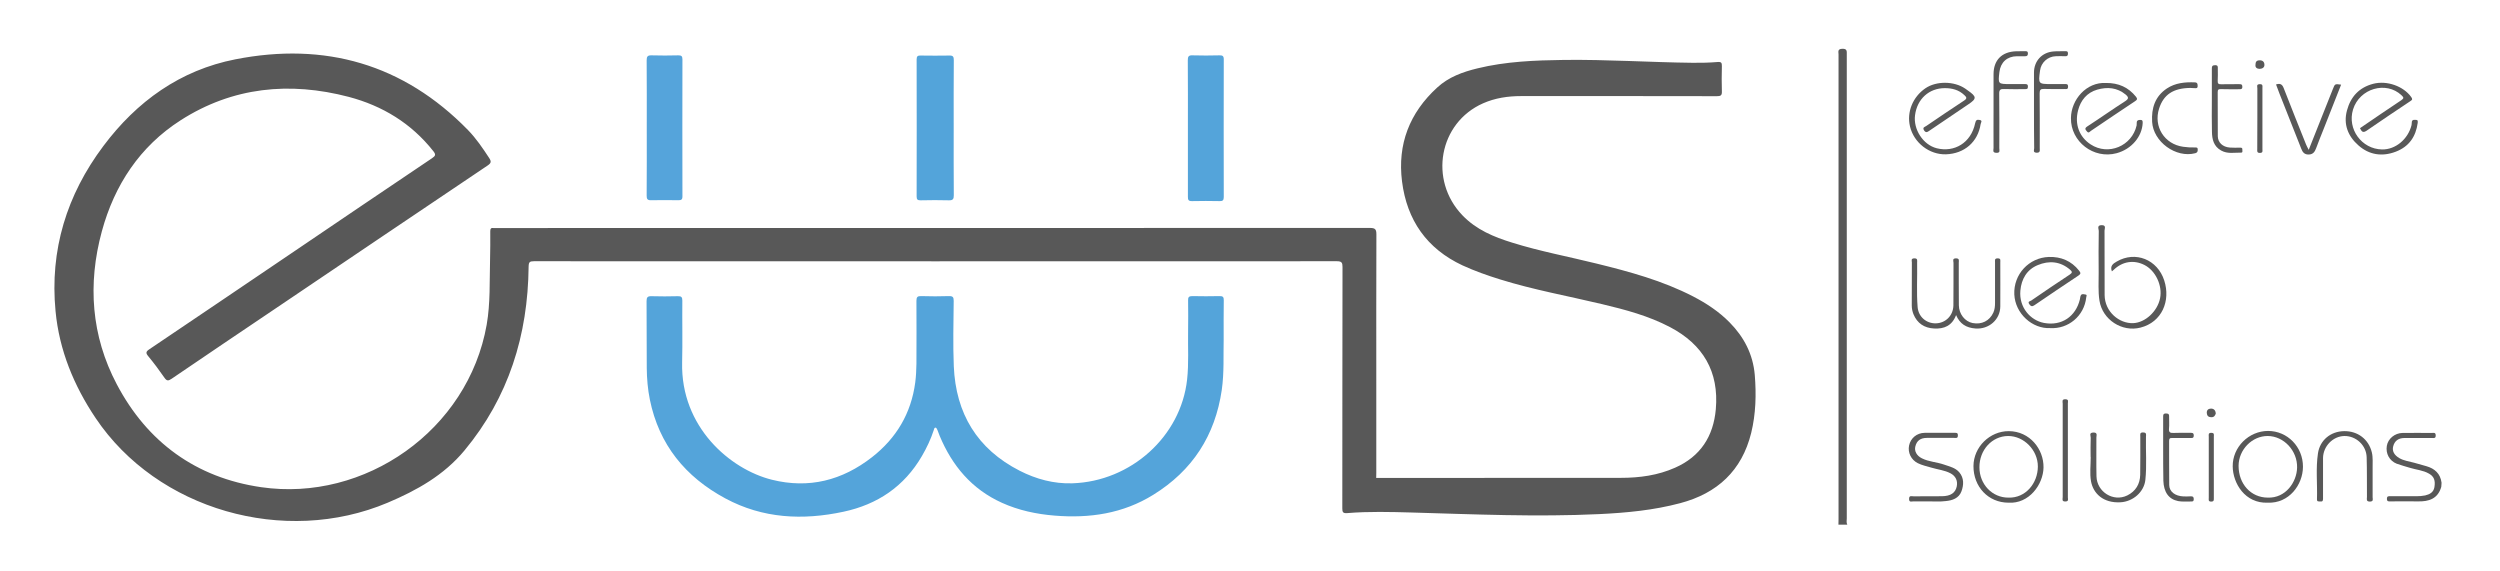 <?xml version="1.0" encoding="UTF-8" standalone="no"?>
<!DOCTYPE svg PUBLIC "-//W3C//DTD SVG 1.1//EN" "http://www.w3.org/Graphics/SVG/1.1/DTD/svg11.dtd">

<!-- Created with Vectornator (http://vectornator.io/) -->
<svg height="100%" stroke-miterlimit="10" style="fill-rule:nonzero;clip-rule:evenodd;stroke-linecap:round;stroke-linejoin:round;" version="1.1" viewBox="0 0 2516 575" width="100%" xml:space="preserve" xmlns="http://www.w3.org/2000/svg" xmlns:vectornator="http://vectornator.io" xmlns:xlink="http://www.w3.org/1999/xlink">
<defs/>
<g id="yNun3X_1_" vectornator:layerName="yNun3X_1_">
<g opacity="1">
<path d="M1850.18 528C1253.08 528 655.875 528 58.775 528.1C54.575 528.1 53.975 527.1 53.975 523.2C54.075 366.5 54.075 209.7 53.975 53C53.975 48.9 54.875 48.2 58.875 48.2C856.575 48.3 1654.28 48.3 2451.98 48.2C2456.28 48.2 2457.08 49.2 2457.08 53.4C2456.98 197.3 2456.98 341.3 2456.98 485.2C2455.38 476.7 2449.88 472 2441.98 469.7C2437.88 468.5 2433.78 467.4 2429.58 466.2C2424.48 464.8 2419.18 464.2 2414.58 461.5C2409.38 458.4 2407.28 454.4 2408.48 449.7C2409.88 444.3 2413.68 441.3 2419.88 441.3C2429.08 441.2 2438.18 441.3 2447.38 441.3C2449.28 441.3 2451.38 442 2451.28 438.6C2451.18 435.5 2449.28 436.2 2447.58 436.2C2437.78 436.2 2427.88 436.1 2418.08 436.2C2410.18 436.3 2403.38 441.9 2402.08 449.2C2400.78 456.9 2404.68 464.3 2412.08 467.2C2416.38 468.9 2420.88 469.9 2425.28 471.3C2431.68 473.4 2438.58 473.7 2444.58 477.2C2449.58 480.1 2451.18 484.1 2449.98 490.8C2449.08 496 2445.28 498 2440.68 499.1C2437.78 499.8 2434.78 500 2431.78 499.9C2423.08 499.8 2414.48 499.9 2405.78 499.9C2403.98 499.9 2402.18 499.6 2402.18 502.5C2402.18 505.5 2403.98 505.1 2405.78 505.1C2414.98 505.1 2424.08 504.9 2433.28 505.1C2444.68 505.4 2453.68 502.3 2457.08 490.1C2457.08 501.9 2456.98 513.7 2457.18 525.5C2457.18 527.6 2456.78 528.4 2454.58 528C2453.98 527.9 2453.28 528 2452.58 528C2254.88 528 2057.08 528 1859.38 528C1858.28 526 1858.88 523.8 1858.88 521.6C1858.88 366 1858.88 210.5 1858.88 54.9C1858.88 51.6 1859.38 48.9 1854.28 49.1C1849.28 49.3 1850.58 52.3 1850.58 54.8C1850.58 210.7 1850.58 366.6 1850.58 522.5C1850.28 524.4 1850.18 526.2 1850.18 528ZM1384.98 481C1384.98 479.5 1384.98 477.7 1384.98 475.9C1384.98 446.2 1384.98 416.4 1384.98 386.7C1384.98 336.3 1384.88 286 1385.08 235.6C1385.08 230.4 1383.78 229.2 1378.58 229.2C1085.58 229.3 792.575 229.3 499.575 229.3C498.575 229.3 497.575 229.4 496.575 229.3C493.875 228.9 493.175 230.1 493.275 232.6C493.375 242.1 493.375 251.6 493.075 261C492.475 282.9 493.575 304.8 489.675 326.6C470.975 432.8 366.975 505.3 262.675 490.1C197.175 480.6 148.075 444.8 117.375 386.5C91.675 337.8 87.975 285.5 102.375 232.6C115.075 186 140.575 147.1 181.575 120.9C233.975 87.3 291.275 81.6 350.875 97.3C384.875 106.2 413.775 123.8 435.875 151.8C438.775 155.4 438.075 156.8 434.575 159.1C387.075 191 339.775 223.1 292.375 255.2C244.975 287.3 197.675 319.4 150.175 351.3C146.675 353.7 146.375 355.1 149.075 358.3C154.775 365.2 160.175 372.4 165.275 379.8C167.675 383.3 169.275 383.3 172.575 381C207.475 357.2 242.575 333.7 277.575 310C348.575 262.1 419.575 214.2 490.575 166.4C494.275 163.9 494.475 162.3 492.175 158.8C485.675 148.9 479.075 139.1 470.775 130.6C405.875 64.2 326.875 41.8 236.775 59.5C181.275 70.6 137.575 102.1 103.975 147C67.075 196.3 49.975 251.7 55.975 313.4C59.775 352.7 74.575 388.5 96.275 421C158.175 513.3 286.375 550.2 390.275 506.2C419.475 493.8 446.775 478.5 467.475 453.7C512.075 400 531.375 337.5 532.075 268.6C532.075 264.1 533.175 263.2 537.475 263.2C806.875 263.3 1076.18 263.3 1345.58 263.2C1350.38 263.2 1351.18 264.6 1351.18 269C1351.08 350 1351.08 430.9 1350.98 511.9C1350.98 515.6 1351.58 517 1355.78 516.7C1377.58 514.9 1399.38 515.5 1421.18 516.1C1483.98 517.8 1546.68 520.7 1609.48 517.7C1636.98 516.4 1664.28 513.8 1690.98 506.7C1728.38 496.8 1753.08 473.9 1762.48 436C1767.18 416.8 1767.78 397.2 1766.08 377.6C1764.38 356.8 1755.28 339.5 1740.78 324.8C1730.08 313.9 1717.48 305.5 1703.98 298.6C1673.18 282.7 1639.98 273.7 1606.58 265.5C1578.38 258.6 1549.68 253.2 1521.98 244.5C1503.48 238.7 1485.78 231.4 1471.88 217C1437.78 181.5 1448.28 123.9 1492.58 104.3C1504.78 98.9 1517.78 97 1530.98 97C1567.78 97 1604.58 97 1641.38 97C1670.18 97 1698.98 96.9 1727.88 97.1C1731.48 97.1 1733.18 96.6 1732.98 92.3C1732.58 83.8 1732.78 75.3 1732.98 66.9C1733.08 63.6 1732.58 62.4 1728.68 62.7C1720.38 63.4 1712.08 63.6 1703.68 63.5C1660.58 63.1 1617.48 60.1 1574.28 60.6C1544.98 60.9 1515.68 62.1 1486.98 69.1C1472.18 72.7 1457.98 77.8 1446.48 88.4C1418.68 113.9 1406.38 145.5 1411.08 182.9C1415.98 221.8 1435.88 250.7 1471.98 267.4C1484.18 273.1 1496.88 277.5 1509.78 281.5C1543.48 292 1578.18 298.2 1612.48 306.4C1635.98 312 1659.28 318.1 1680.78 329.5C1714.08 347.1 1730.18 374.3 1726.88 412.1C1724.48 439.4 1711.48 459.7 1685.88 471C1668.48 478.7 1650.08 481.1 1631.38 481.2C1551.88 481.3 1472.48 481.3 1392.98 481.3C1390.38 481 1387.88 481 1384.98 481ZM1250.48 342C1250.48 327.2 1250.38 314.7 1250.58 302.3C1250.58 299 1249.58 298.1 1246.38 298.1C1237.18 298.3 1228.08 298.3 1218.88 298.1C1215.48 298 1214.58 299.2 1214.68 302.4C1214.88 312.7 1214.88 323 1214.68 333.3C1214.38 349.6 1215.48 365.8 1213.68 382.1C1207.38 439.4 1157.08 484.7 1098.18 486.5C1079.48 487.1 1061.78 482.3 1045.28 473.9C1002.38 452.1 980.875 416.2 978.875 368.7C977.975 346.8 978.675 324.8 978.775 302.9C978.775 299.3 977.975 297.9 974.075 298.1C964.775 298.4 955.375 298.4 946.075 298.1C942.375 298 941.275 299 941.275 302.8C941.475 323.9 941.475 345 941.275 366.1C941.275 372.4 940.875 378.7 940.075 385C935.975 416 921.175 441 896.575 460.2C866.575 483.6 833.075 492.2 795.775 482.9C753.775 472.4 703.975 429.9 705.475 364.9C705.975 344.1 705.475 323.3 705.675 302.6C705.675 299.1 704.675 298.1 701.175 298.2C692.375 298.4 683.475 298.5 674.675 298.2C670.675 298.1 669.675 299.3 669.675 303.2C669.875 325.6 669.675 348.1 669.875 370.5C669.975 381.1 670.875 391.7 672.975 402.2C682.075 447.7 708.675 480.1 748.975 501.7C786.675 521.9 826.775 523.9 867.875 515.1C902.075 507.8 928.975 489.6 946.775 459.1C951.675 450.8 955.675 442 958.775 432.8C959.075 431.8 959.275 430.2 960.775 430.5C961.475 430.6 962.075 431.9 962.375 432.8C963.275 434.8 963.875 436.8 964.675 438.8C977.275 468.9 996.975 492.4 1027.28 506.1C1044.08 513.7 1061.88 517.5 1080.28 519C1115.48 521.9 1148.98 517.1 1179.58 498.1C1219.08 473.6 1241.88 438.4 1248.58 392.5C1251.18 374.8 1250.08 357.3 1250.48 342ZM985.775 128.7C985.775 105.9 985.675 83.2 985.875 60.4C985.875 57.2 985.275 55.6 981.575 55.7C971.975 55.9 962.275 55.9 952.575 55.7C949.675 55.7 948.475 56.3 948.475 59.5C948.575 105.5 948.575 151.5 948.475 197.5C948.475 200.6 949.575 201.4 952.475 201.4C961.975 201.2 971.475 201.1 980.975 201.4C985.075 201.5 985.875 200 985.875 196.3C985.675 173.8 985.775 151.2 985.775 128.7ZM1221.48 129.1C1221.48 152 1221.58 175 1221.38 197.9C1221.38 201.2 1222.08 202.6 1225.68 202.5C1234.88 202.2 1243.98 202.3 1253.18 202.5C1256.28 202.6 1257.48 201.8 1257.48 198.4C1257.38 152.2 1257.38 106 1257.48 59.8C1257.48 56.3 1256.18 55.7 1253.08 55.8C1244.08 56 1235.08 56.1 1226.08 55.8C1221.88 55.6 1221.18 57.2 1221.28 60.9C1221.58 83.6 1221.48 106.3 1221.48 129.1ZM676.875 128.6C676.875 151.4 676.975 174.1 676.775 196.9C676.775 200.2 677.475 201.6 681.175 201.5C690.375 201.2 699.475 201.3 708.675 201.5C711.475 201.5 712.775 201 712.775 197.7C712.675 151.7 712.675 105.6 712.775 59.6C712.775 56.4 711.675 55.7 708.675 55.7C699.675 55.9 690.675 56 681.675 55.7C677.575 55.6 676.675 57 676.775 60.8C676.975 83.4 676.875 106 676.875 128.6ZM1968.58 317.1C1972.28 326.1 1978.78 330 1987.98 330.7C2001.38 331.7 2012.88 321.9 2012.98 308.5C2013.08 293.7 2012.98 278.9 2012.98 264.1C2012.98 262.4 2013.98 260.1 2010.38 260.1C2006.98 260.1 2007.68 262.2 2007.68 264.1C2007.68 277.7 2007.68 291.4 2007.68 305C2007.68 308.3 2007.38 311.6 2005.98 314.7C2002.18 323 1994.28 327 1985.08 325.2C1977.38 323.7 1971.38 316.1 1971.28 307.4C1971.18 293.1 1971.28 278.8 1971.18 264.5C1971.18 262.6 1972.18 260.1 1968.38 260.1C1964.38 260.2 1965.88 262.9 1965.88 264.6C1965.78 278.9 1965.98 293.2 1965.78 307.5C1965.68 317.6 1958.18 325.1 1948.28 325.5C1938.58 325.8 1930.58 319.1 1929.78 309.2C1928.58 294.3 1929.58 279.3 1929.28 264.4C1929.28 262.4 1930.08 260.1 1926.38 260.1C1922.78 260.2 1923.98 262.6 1923.98 264.2C1923.88 278.7 1923.98 293.1 1923.88 307.6C1923.88 310.6 1924.38 313.6 1925.58 316.3C1929.38 325.5 1936.48 330.2 1946.28 330.7C1956.58 331.1 1964.58 327.7 1968.58 317.1ZM2125.38 273.1C2126.08 272.5 2126.68 271.9 2127.18 271.4C2135.98 263.1 2147.18 261.3 2157.78 266.6C2169.08 272.2 2176.28 287.4 2173.68 300.2C2170.98 313.5 2158.68 324.6 2146.88 325.2C2132.68 325.9 2118.08 313.8 2117.88 296.9C2117.68 275.3 2117.88 253.7 2117.78 232.1C2117.78 230.1 2119.78 226.4 2114.78 226.6C2109.78 226.7 2111.98 230.4 2111.98 232.4C2111.78 246.4 2111.78 260.3 2111.88 274.3C2111.98 283.7 2111.28 293.2 2112.68 302.6C2115.58 321.7 2135.28 334.5 2153.98 329.7C2175.58 324.2 2184.48 302.8 2177.88 282.3C2171.08 261.1 2148.78 252.3 2130.08 263.2C2126.58 265.3 2123.28 267.6 2125.38 273.1ZM2119.48 83.5C2099.78 82.5 2084.38 100.2 2084.08 118.7C2083.68 142.4 2106.98 160.3 2129.98 154.1C2144.98 150.1 2155.78 137.4 2156.28 123.6C2156.38 120.9 2155.48 120.6 2153.28 120.6C2149.08 120.7 2150.58 124.3 2150.18 126.1C2145.48 147 2121.68 156.9 2103.88 145.2C2092.58 137.8 2087.48 125.1 2091.28 110.9C2093.98 100.8 2100.18 93.1 2110.58 90.1C2120.78 87.2 2130.58 88 2139.18 95.1C2142.38 97.8 2142.48 99.3 2138.58 101.8C2125.78 110.1 2113.38 118.9 2100.58 127.1C2097.48 129.1 2098.58 130.3 2100.18 132.2C2101.98 134.4 2103.08 132.3 2104.18 131.6C2119.08 121.7 2133.78 111.6 2148.68 101.7C2151.08 100.1 2150.98 99.1 2149.48 97.2C2141.98 87.9 2132.18 83.3 2119.48 83.5ZM1957.28 88.7C1964.58 88.8 1971.28 90.4 1976.88 95.6C1979.08 97.7 1979.88 99 1976.68 101.1C1963.78 109.5 1951.08 118.2 1938.38 126.8C1936.98 127.8 1934.58 128.2 1936.28 131C1938.08 134 1939.78 132.7 1941.78 131.4C1954.78 122.6 1967.78 113.8 1980.78 105C1989.38 99.2 1989.38 97.3 1980.48 91C1979.58 90.3 1978.58 89.6 1977.68 89C1966.38 81.5 1948.68 81.3 1937.78 88.7C1924.98 97.4 1918.78 112.7 1922.18 127.1C1926.08 143.6 1941.68 155.7 1958.38 155.2C1976.88 154.6 1990.58 142.7 1993.28 124.8C1993.48 123.4 1995.58 121.1 1992.18 120.6C1989.58 120.2 1988.48 120.8 1987.78 123.9C1983.58 143.9 1966.68 153.6 1949.08 149.1C1935.28 145.6 1925.48 130.1 1927.28 115.8C1929.38 99.6 1941.38 88.7 1957.28 88.7ZM2375.08 129C2376.48 131.6 2377.48 134.3 2381.38 131.6C2396.08 121.5 2410.88 111.5 2425.78 101.6C2427.88 100.2 2427.88 99.5 2426.48 97.5C2418.78 86.6 2402.08 80.7 2388.38 84.2C2374.18 87.8 2365.58 97.3 2361.88 111C2358.08 125 2362.98 137 2373.38 146.2C2384.28 155.8 2397.28 157.8 2410.88 152.6C2424.18 147.6 2431.18 137.6 2433.08 123.5C2433.48 120.5 2432.38 120.7 2430.28 120.5C2426.08 120.3 2427.28 123.9 2426.88 125.7C2423.38 140 2410.78 150.6 2397.08 150.3C2376.58 149.9 2361.88 129.7 2367.98 110.1C2374.48 88.9 2401.28 81.1 2416.78 95.8C2418.98 97.9 2419.48 98.8 2416.48 100.8C2402.68 110.1 2388.88 119.6 2375.08 129ZM2063.58 330.2C2081.28 331.2 2097.68 318.2 2099.48 299.1C2099.58 298.1 2100.68 296.6 2098.78 296.3C2097.28 296 2095.28 295.3 2094.18 296.9C2093.38 298.1 2093.48 299.8 2093.08 301.2C2088.88 318.5 2074.68 328.2 2056.98 324.9C2043.18 322.4 2031.68 309.2 2033.18 292.4C2034.18 280.8 2039.68 271.2 2050.68 266.7C2061.98 262.1 2073.28 262.8 2083.18 271.3C2085.58 273.4 2085.68 274.4 2082.78 276.3C2069.78 284.8 2056.98 293.6 2044.08 302.4C2042.98 303.1 2040.18 303.3 2042.18 306.1C2043.78 308.3 2044.98 308.7 2047.28 307.1C2061.98 297 2076.78 287 2091.68 277.2C2094.28 275.5 2093.88 274.3 2092.28 272.3C2084.48 262.5 2073.98 258.2 2061.78 258.5C2041.68 259.1 2026.18 276 2027.08 296.2C2027.98 315.6 2045.28 331.2 2063.58 330.2ZM2021.18 505.9C2041.98 507.3 2056.28 487.6 2056.58 470.4C2056.88 452 2042.78 433.9 2021.68 433.8C2002.58 433.7 1986.28 449.9 1986.08 468.9C1985.88 489.9 2000.98 505.8 2021.18 505.9ZM2282.18 505.9C2303.68 506.8 2317.48 487.9 2317.68 469.8C2317.88 449.9 2302.08 433.8 2282.58 433.7C2263.18 433.7 2246.68 450 2246.98 469.5C2247.18 486.4 2259.38 506.8 2282.18 505.9ZM1941.48 504.6C1946.98 504.6 1952.48 505 1957.98 504.5C1964.78 503.9 1971.38 501.7 1973.98 494.7C1976.38 488.2 1976.78 481.3 1971.78 475.5C1967.88 470.8 1961.88 469.7 1956.58 467.8C1949.28 465.2 1941.28 465 1934.28 461.5C1928.88 458.8 1926.48 454 1927.58 449.5C1929.08 443.8 1932.78 440.9 1939.18 440.9C1948.38 440.9 1957.48 440.9 1966.68 440.9C1968.38 440.9 1970.28 441.6 1970.38 438.5C1970.38 435.6 1968.88 435.8 1966.98 435.8C1956.98 435.8 1946.98 435.7 1936.98 435.8C1929.18 435.9 1922.98 441.1 1921.28 448.5C1919.78 455.5 1923.18 462.9 1929.98 466.3C1934.38 468.5 1939.28 469.5 1943.98 470.9C1950.28 472.8 1956.98 473.4 1962.88 476.5C1968.08 479.2 1970.38 484 1969.28 489.6C1967.98 496.2 1963.18 499.5 1954.28 499.6C1944.78 499.7 1935.28 499.6 1925.78 499.7C1923.98 499.7 1921.18 498.5 1921.28 502.4C1921.38 506 1923.88 504.7 1925.48 504.8C1930.88 504.7 1936.18 504.6 1941.48 504.6ZM2103.98 460C2104.08 460 2104.08 460 2104.18 460C2104.18 468.1 2103.08 476.5 2104.48 484.4C2106.68 496.5 2116.68 506.5 2134.18 505.5C2146.68 504.8 2157.88 495.3 2159.18 482.9C2160.68 468.5 2159.48 454 2159.78 439.6C2159.78 437.7 2160.78 435.3 2156.98 435.2C2153.28 435.1 2154.08 437.4 2154.08 439.4C2154.08 452.2 2154.28 465 2153.98 477.8C2153.78 487.1 2149.48 494.4 2140.98 498.6C2126.88 505.5 2110.38 495 2109.98 479.4C2109.68 466.4 2109.98 453.4 2109.88 440.4C2109.88 438.3 2111.38 435.2 2106.88 435.3C2102.18 435.4 2104.28 438.7 2104.18 440.6C2103.78 447 2103.98 453.5 2103.98 460ZM2337.88 481C2337.88 474.4 2337.78 467.7 2337.88 461.1C2337.98 449.2 2347.88 439.1 2359.48 438.9C2371.18 438.7 2381.48 448.3 2381.78 460.3C2382.08 473.6 2381.98 486.9 2382.08 500.2C2382.08 502.3 2380.98 504.9 2385.08 504.9C2388.98 504.9 2387.78 502.4 2387.78 500.5C2387.88 490.7 2387.88 480.9 2387.78 471.1C2387.68 465.8 2388.28 460.6 2386.98 455.3C2383.78 442.2 2372.88 433.7 2359.08 434C2345.58 434.2 2334.78 443 2332.78 456.3C2330.48 471.6 2332.38 487.1 2331.78 502.5C2331.68 505.3 2333.48 504.6 2335.08 504.8C2337.28 505.1 2337.88 504.1 2337.88 502C2337.88 494.9 2337.88 487.9 2337.88 481ZM2323.48 150.8C2322.18 148.3 2321.48 147 2320.88 145.7C2313.28 126.8 2305.58 108 2298.38 89C2296.78 84.7 2294.58 83.9 2290.58 85.1C2291.78 88.2 2292.88 91.3 2294.08 94.4C2301.38 112.9 2308.68 131.3 2315.98 149.8C2317.38 153.3 2319.38 155.8 2323.58 155.6C2327.78 155.4 2329.58 152.9 2330.88 149.4C2333.28 142.8 2335.98 136.3 2338.58 129.7C2344.38 114.9 2350.28 100.1 2356.08 85.3C2349.88 84.4 2349.88 84.4 2347.78 89.7C2344.88 97.2 2341.78 104.6 2338.88 112.1C2333.88 124.5 2328.98 137 2323.48 150.8ZM2006.28 111.1C2006.28 123.7 2006.28 136.3 2006.28 149C2006.28 150.9 2004.88 153.7 2009.08 153.9C2013.28 154 2011.98 151.3 2012.08 149.3C2012.18 131 2012.28 112.8 2011.98 94.5C2011.88 90.4 2013.28 89.6 2016.98 89.7C2023.98 90 2030.98 89.8 2037.98 89.8C2039.68 89.8 2040.78 89.7 2040.88 87.5C2040.88 85.2 2040.08 84.7 2037.98 84.7C2032.98 84.8 2027.98 84.7 2022.98 84.7C2010.78 84.7 2010.78 84.7 2012.18 72.6C2013.28 62.8 2019.88 56.9 2029.78 56.7C2032.48 56.7 2035.08 56.6 2037.78 56.7C2039.88 56.8 2040.78 56.2 2040.88 53.9C2040.88 51.7 2039.68 51.5 2037.98 51.6C2034.98 51.7 2031.98 51.6 2028.98 51.7C2014.58 52.2 2006.38 60.6 2006.28 74.8C2006.28 86.9 2006.28 99 2006.28 111.1ZM2046.98 110.4C2046.98 123.4 2046.88 136.3 2047.08 149.3C2047.08 151 2045.48 153.7 2049.48 153.9C2053.38 154.1 2052.68 151.7 2052.68 149.4C2052.68 131 2052.78 112.5 2052.58 94.1C2052.58 90.7 2053.38 89.5 2056.98 89.7C2063.78 90 2070.58 89.8 2077.48 89.8C2079.18 89.8 2081.08 90.5 2081.18 87.4C2081.18 84.4 2079.58 84.7 2077.68 84.8C2073.38 84.8 2068.98 84.8 2064.68 84.8C2051.28 84.8 2051.28 84.8 2052.98 71.2C2054.08 63.2 2060.68 57 2068.68 56.8C2071.88 56.7 2074.98 56.7 2078.18 56.8C2080.38 56.9 2080.98 56.1 2081.08 54C2081.08 51.8 2079.98 51.6 2078.28 51.7C2074.28 51.8 2070.28 51.6 2066.28 52C2054.78 53 2046.88 61.7 2046.88 73.2C2046.98 85.5 2046.98 97.9 2046.98 110.4ZM2204.28 88.5C2205.08 88.5 2206.78 88.7 2208.38 88.7C2209.88 88.7 2211.88 89.4 2211.78 86.5C2211.68 84.5 2211.58 83 2208.98 82.9C2199.08 82.5 2189.38 83.4 2180.88 89C2168.88 97 2165.18 108.8 2165.98 122.6C2167.08 142.7 2189.88 159.3 2209.38 154.2C2211.48 153.7 2211.78 152.5 2211.88 150.6C2211.98 148.3 2210.68 148.3 2209.08 148.4C2205.08 148.5 2201.18 148.2 2197.18 147.7C2178.48 145.1 2167.18 127.5 2172.98 109.3C2177.38 95.2 2186.98 88.7 2204.28 88.5ZM2176.98 451.8C2176.98 462.1 2176.98 472.4 2176.98 482.7C2176.98 483 2176.98 483.4 2176.98 483.7C2177.38 495.1 2182.28 502.3 2191.88 504.2C2196.08 505 2200.48 504.5 2204.78 504.6C2206.48 504.6 2207.58 504.5 2207.58 502.3C2207.58 500.1 2206.88 499.3 2204.68 499.4C2202.18 499.5 2199.68 499.6 2197.18 499.5C2188.68 499.1 2182.98 494.7 2182.88 488C2182.68 473.2 2182.88 458.4 2182.78 443.7C2182.78 441.3 2183.48 440.6 2185.88 440.7C2191.88 440.9 2197.88 440.8 2203.88 440.7C2205.68 440.7 2207.58 441.2 2207.58 438.2C2207.58 435.3 2205.88 435.5 2203.98 435.5C2198.48 435.5 2192.98 435.3 2187.48 435.6C2183.88 435.8 2182.28 435 2182.68 431.1C2183.08 427.3 2182.68 423.5 2182.78 419.6C2182.88 417.3 2182.68 416 2179.68 416C2176.48 416 2176.78 417.7 2176.78 419.8C2176.98 430.6 2176.98 441.2 2176.98 451.8ZM2225.98 101.6C2225.98 111.9 2225.88 122.2 2225.98 132.5C2226.08 140.2 2227.68 147.3 2235.28 151.5C2241.68 155.1 2248.58 153.4 2255.28 153.6C2257.28 153.6 2256.48 151.6 2256.58 150.5C2256.78 148.9 2255.68 148.6 2254.38 148.6C2250.88 148.6 2247.38 148.8 2243.88 148.5C2236.68 147.9 2231.88 143.4 2231.88 137.1C2231.78 122.3 2231.88 107.5 2231.78 92.7C2231.78 90.3 2232.48 89.6 2234.88 89.7C2241.08 89.9 2247.18 89.7 2253.38 89.8C2255.18 89.8 2256.58 89.8 2256.58 87.3C2256.58 84.8 2255.28 84.7 2253.48 84.7C2247.48 84.7 2241.48 84.6 2235.48 84.8C2232.78 84.9 2231.58 84.3 2231.78 81.3C2232.08 77.3 2231.78 73.3 2231.88 69.3C2231.88 67.3 2232.28 65.5 2228.98 65.6C2226.08 65.7 2225.88 66.9 2225.88 69.2C2225.98 80 2225.98 90.8 2225.98 101.6ZM2075.88 453C2075.88 468.8 2075.88 484.6 2075.88 500.3C2075.88 502.1 2074.68 504.7 2078.58 504.7C2082.18 504.6 2081.08 502.3 2081.08 500.6C2081.08 469 2081.08 437.5 2081.08 405.9C2081.08 404.2 2082.18 401.9 2078.58 401.8C2074.68 401.7 2075.88 404.3 2075.88 406.2C2075.88 421.8 2075.88 437.4 2075.88 453ZM2271.78 118.6C2271.78 129 2271.78 139.5 2271.78 149.9C2271.78 151.8 2271.18 153.8 2274.58 153.8C2277.68 153.7 2276.98 151.8 2276.98 150.1C2276.98 129.5 2276.98 109 2276.98 88.4C2276.98 86.5 2277.68 84.5 2274.28 84.6C2270.68 84.7 2271.88 87.1 2271.88 88.7C2271.68 98.7 2271.78 108.7 2271.78 118.6ZM2222.88 470.3C2222.88 480.6 2222.88 490.8 2222.88 501.1C2222.88 502.8 2222.18 504.7 2225.28 504.8C2228.18 504.8 2227.98 503.3 2227.98 501.4C2227.98 480.7 2227.98 460 2227.98 439.3C2227.98 437.6 2228.68 435.7 2225.58 435.6C2222.18 435.5 2222.88 437.7 2222.88 439.5C2222.88 449.7 2222.88 460 2222.88 470.3ZM2269.88 65.5C2269.58 68.2 2271.78 69.3 2274.18 69.2C2276.68 69.2 2279.08 67.9 2278.88 64.7C2278.68 61.9 2276.98 60.5 2273.88 60.6C2270.78 60.8 2269.88 62.4 2269.88 65.5ZM2229.98 415.9C2229.68 412.9 2228.08 411.2 2225.18 411.3C2222.58 411.4 2220.88 412.6 2220.98 415.7C2221.08 418.6 2222.58 419.8 2225.38 420C2228.18 420.1 2229.38 418.3 2229.98 415.9Z" fill="#585858" fill-rule="evenodd" opacity="0" stroke="none"/>
<path d="M1850.2 528C1850.2 526.2 1850.3 524.4 1850.3 522.5C1850.3 366.6 1850.3 210.7 1850.3 54.8C1850.3 52.3 1849 49.3 1854 49.1C1859.1 48.9 1858.6 51.6 1858.6 54.9C1858.6 210.5 1858.6 366 1858.6 521.6C1858.6 523.7 1858 525.9 1859.1 528C1856.2 528 1853.2 528 1850.2 528Z" fill="#585858" fill-rule="evenodd" opacity="1" stroke="none"/>
<path d="M2457.2 485.9C2457.1 487.3 2457 488.6 2456.9 490C2453.5 501.9 2444.5 504.9 2433.3 504.6C2424.1 504.4 2415 504.6 2405.8 504.6C2404 504.6 2402.2 505 2402.2 502C2402.2 499 2404 499.4 2405.8 499.4C2414.5 499.4 2423.1 499.3 2431.8 499.4C2434.8 499.4 2437.8 499.2 2440.7 498.6C2445.3 497.5 2449.1 495.5 2450 490.3C2451.1 483.5 2449.6 479.6 2444.6 476.7C2438.6 473.2 2431.7 472.8 2425.3 470.8C2420.9 469.4 2416.4 468.3 2412.1 466.7C2404.7 463.8 2400.8 456.4 2402.1 448.7C2403.3 441.5 2410.1 435.8 2418.1 435.7C2427.9 435.6 2437.8 435.7 2447.6 435.7C2449.3 435.7 2451.2 435 2451.3 438.1C2451.4 441.5 2449.3 440.8 2447.4 440.8C2438.2 440.8 2429.1 440.8 2419.9 440.8C2413.8 440.8 2409.9 443.7 2408.5 449.2C2407.3 453.9 2409.4 457.9 2414.6 461C2419.2 463.7 2424.5 464.3 2429.6 465.7C2433.7 466.8 2437.9 468 2442 469.2C2450.3 471.6 2456 476.6 2457.2 485.9Z" fill="#585858" fill-rule="evenodd" opacity="1" stroke="none"/>
<path d="M1385 481C1387.9 481 1390.4 481 1392.9 481C1472.4 481 1551.8 481 1631.3 480.9C1650.1 480.9 1668.5 478.4 1685.8 470.7C1711.4 459.4 1724.4 439.1 1726.8 411.8C1730.1 374 1714 346.7 1680.7 329.2C1659.2 317.9 1635.9 311.7 1612.4 306.1C1578.1 297.9 1543.4 291.7 1509.7 281.2C1496.8 277.2 1484.1 272.7 1471.9 267.1C1435.9 250.3 1415.9 221.5 1411 182.6C1406.3 145.2 1418.5 113.6 1446.4 88.1C1457.9 77.5 1472.1 72.4 1486.9 68.8C1515.6 61.8 1544.8 60.7 1574.2 60.3C1617.4 59.8 1660.4 62.7 1703.6 63.2C1711.9 63.3 1720.3 63.1 1728.6 62.4C1732.5 62.1 1732.9 63.3 1732.9 66.6C1732.7 75.1 1732.6 83.6 1732.9 92C1733.1 96.2 1731.5 96.8 1727.8 96.8C1699 96.7 1670.2 96.7 1641.3 96.7C1604.5 96.7 1567.7 96.7 1530.9 96.7C1517.6 96.7 1504.7 98.6 1492.5 104C1448.2 123.6 1437.7 181.2 1471.8 216.7C1485.7 231.2 1503.4 238.5 1521.9 244.2C1549.7 252.9 1578.3 258.2 1606.5 265.2C1639.9 273.4 1673.1 282.4 1703.9 298.3C1717.4 305.3 1730 313.6 1740.7 324.5C1755.2 339.2 1764.2 356.5 1766 377.3C1767.6 396.9 1767.1 416.5 1762.4 435.7C1753 473.7 1728.3 496.5 1690.9 506.4C1664.2 513.5 1636.9 516.1 1609.4 517.4C1546.6 520.4 1483.8 517.6 1421.1 515.8C1399.3 515.2 1377.5 514.6 1355.7 516.4C1351.5 516.7 1350.9 515.3 1350.9 511.6C1351 430.6 1350.9 349.7 1351.1 268.7C1351.1 264.4 1350.3 262.9 1345.5 262.9C1076.1 263 806.8 263 537.4 262.9C533.1 262.9 532.1 263.7 532 268.3C531.3 337.2 512 399.7 467.4 453.4C446.7 478.3 419.5 493.5 390.2 505.9C286.3 549.8 158.1 513 96.2 420.7C74.4 388.2 59.6 352.5 55.9 313.1C50 251.7 67.1 196.2 104 147C137.6 102.1 181.3 70.6 236.9 59.7C327 42 406 64.4 470.9 130.8C479.2 139.3 485.8 149.1 492.3 159C494.6 162.5 494.4 164.1 490.7 166.6C419.6 214.4 348.6 262.3 277.7 310.2C242.7 333.8 207.6 357.4 172.7 381.2C169.3 383.5 167.8 383.5 165.4 380C160.3 372.6 154.9 365.4 149.2 358.5C146.5 355.3 146.8 353.8 150.3 351.5C197.8 319.6 245.1 287.4 292.5 255.4C339.9 223.3 387.2 191.2 434.7 159.3C438.3 156.9 438.9 155.6 436 152C413.9 124.1 385 106.5 351 97.5C291.4 81.9 234.1 87.5 181.7 121.1C140.7 147.4 115.2 186.2 102.5 232.8C88.1 285.8 91.8 338 117.5 386.7C148.2 445 197.3 480.8 262.8 490.3C367.1 505.5 471.1 433 489.8 326.8C493.6 305 492.6 283.1 493.2 261.2C493.5 251.7 493.4 242.3 493.4 232.8C493.4 230.2 494.1 229.1 496.7 229.5C497.7 229.6 498.7 229.5 499.7 229.5C792.7 229.5 1085.7 229.5 1378.7 229.4C1383.8 229.4 1385.2 230.6 1385.2 235.8C1385 286.2 1385.1 336.5 1385.1 386.9C1385.1 416.6 1385.1 446.4 1385.1 476.1C1385 477.7 1385 479.5 1385 481Z" fill="#585858" fill-rule="evenodd" opacity="1" stroke="none"/>
<path d="M1231.5 342C1231.1 357.2 1232.1 374.8 1229.6 392.4C1222.9 438.3 1200.1 473.6 1160.6 498C1130.1 516.9 1096.6 521.8 1061.3 518.9C1042.9 517.4 1025.1 513.6 1008.3 506C978 492.3 958.3 468.8 945.7 438.7C944.9 436.7 944.2 434.6 943.4 432.7C943 431.8 942.4 430.6 941.8 430.4C940.3 430.1 940.1 431.7 939.8 432.7C936.8 441.9 932.7 450.6 927.8 459C910 489.6 883.1 507.7 848.9 515C807.9 523.8 767.7 521.9 730 501.6C689.8 480 663.2 447.5 654 402.1C651.9 391.7 651 381 650.9 370.4C650.7 348 650.9 325.5 650.7 303.1C650.7 299.2 651.7 298 655.7 298.1C664.5 298.4 673.4 298.3 682.2 298.1C685.7 298 686.7 299 686.7 302.5C686.5 323.3 687 344.1 686.5 364.8C685 429.8 734.8 472.3 776.8 482.8C814.1 492.1 847.6 483.5 877.6 460.1C902.2 440.9 917 415.9 921.1 384.9C921.9 378.7 922.2 372.3 922.3 366C922.4 344.9 922.4 323.8 922.3 302.7C922.3 298.9 923.4 297.9 927.1 298C936.4 298.3 945.8 298.3 955.1 298C959 297.9 959.8 299.2 959.8 302.8C959.6 324.7 959 346.7 959.9 368.6C961.9 416.1 983.4 451.9 1026.3 473.8C1042.8 482.2 1060.5 487 1079.2 486.4C1138.1 484.5 1188.4 439.3 1194.7 382C1196.5 365.7 1195.4 349.5 1195.7 333.2C1195.9 322.9 1195.8 312.6 1195.7 302.3C1195.6 299.1 1196.5 298 1199.9 298C1209.1 298.2 1218.2 298.2 1227.4 298C1230.6 297.9 1231.7 298.9 1231.6 302.2C1231.4 314.7 1231.5 327.2 1231.5 342Z" fill="#54a4da" fill-rule="evenodd" opacity="1" stroke="none"/>
<path d="M959.8 128.7C959.8 151.3 959.7 173.9 959.9 196.5C959.9 200.2 959.1 201.7 955 201.6C945.5 201.3 936 201.4 926.5 201.6C923.5 201.6 922.5 200.9 922.5 197.7C922.6 151.7 922.6 105.7 922.5 59.7C922.5 56.5 923.7 55.8 926.6 55.9C936.3 56 945.9 56.1 955.6 55.9C959.3 55.8 959.9 57.3 959.9 60.6C959.7 83.1 959.8 105.9 959.8 128.7Z" fill="#53a4da" fill-rule="evenodd" opacity="1" stroke="none"/>
<path d="M1195.5 129.1C1195.5 106.3 1195.6 83.6 1195.4 60.8C1195.4 57.1 1196 55.5 1200.2 55.7C1209.2 56 1218.2 55.9 1227.2 55.7C1230.3 55.6 1231.6 56.3 1231.6 59.7C1231.5 105.9 1231.5 152.1 1231.6 198.3C1231.6 201.7 1230.4 202.5 1227.3 202.4C1218.1 202.2 1209 202.2 1199.8 202.4C1196.1 202.5 1195.4 201.2 1195.5 197.8C1195.5 175 1195.5 152 1195.5 129.1Z" fill="#54a4da" fill-rule="evenodd" opacity="1" stroke="none"/>
<path d="M650.9 128.6C650.9 106 651 83.4 650.8 60.8C650.8 57 651.6 55.6 655.7 55.7C664.7 56 673.7 55.9 682.7 55.7C685.6 55.7 686.8 56.4 686.8 59.6C686.7 105.6 686.7 151.7 686.8 197.7C686.8 201 685.5 201.5 682.7 201.5C673.5 201.4 664.4 201.3 655.2 201.5C651.5 201.6 650.8 200.2 650.8 196.9C651 174.1 650.9 151.3 650.9 128.6Z" fill="#55a4db" fill-rule="evenodd" opacity="1" stroke="none"/>
<path d="M1968.6 317.1C1964.6 327.8 1956.6 331.2 1946.4 330.6C1936.6 330.1 1929.5 325.4 1925.7 316.2C1924.6 313.4 1924 310.5 1924 307.5C1924.1 293 1924 278.6 1924.1 264.1C1924.1 262.5 1922.9 260.1 1926.5 260C1930.2 259.9 1929.4 262.3 1929.4 264.3C1929.7 279.2 1928.7 294.2 1929.9 309.1C1930.7 318.9 1938.8 325.7 1948.4 325.4C1958.2 325.1 1965.7 317.5 1965.9 307.4C1966.1 293.1 1965.9 278.8 1966 264.5C1966 262.8 1964.5 260 1968.5 260C1972.3 260 1971.3 262.5 1971.3 264.4C1971.4 278.7 1971.2 293 1971.4 307.3C1971.5 316 1977.5 323.6 1985.2 325.1C1994.4 326.9 2002.3 322.9 2006.1 314.6C2007.5 311.5 2007.8 308.2 2007.8 304.9C2007.8 291.3 2007.8 277.6 2007.8 264C2007.8 262.1 2007.1 260 2010.5 260C2014 260 2013 262.3 2013.1 264C2013.1 278.8 2013.2 293.6 2013.1 308.4C2013 321.8 2001.5 331.6 1988.1 330.6C1978.8 329.9 1972.4 326 1968.6 317.1Z" fill="#585858" fill-rule="evenodd" opacity="1" stroke="none"/>
<path d="M2125.4 273.1C2123.3 267.6 2126.6 265.3 2130.3 263.2C2149 252.3 2171.3 261.1 2178.1 282.3C2184.7 302.8 2175.8 324.2 2154.2 329.7C2135.5 334.5 2115.9 321.7 2112.9 302.6C2111.4 293.2 2112.2 283.7 2112.1 274.3C2111.9 260.3 2112 246.4 2112.2 232.4C2112.2 230.4 2110 226.7 2115 226.6C2120 226.5 2118 230.1 2118 232.1C2118.1 253.7 2118 275.3 2118.1 296.9C2118.2 313.8 2132.9 325.9 2147.1 325.2C2158.9 324.6 2171.2 313.5 2173.9 300.2C2176.5 287.4 2169.3 272.2 2158 266.6C2147.4 261.3 2136.1 263.1 2127.4 271.4C2126.7 271.9 2126.1 272.4 2125.4 273.1Z" fill="#585858" fill-rule="evenodd" opacity="1" stroke="none"/>
<path d="M2119.5 83.5C2132.2 83.4 2142 87.9 2149.6 97.3C2151.1 99.2 2151.2 100.3 2148.8 101.8C2133.9 111.6 2119.2 121.7 2104.3 131.7C2103.2 132.4 2102.1 134.5 2100.3 132.3C2098.7 130.4 2097.6 129.2 2100.7 127.2C2113.5 118.9 2125.9 110.1 2138.7 101.9C2142.5 99.4 2142.4 97.9 2139.3 95.2C2130.7 88.1 2120.9 87.3 2110.7 90.2C2100.3 93.2 2094 100.9 2091.4 111C2087.7 125.2 2092.7 137.9 2104 145.3C2121.8 157 2145.6 147 2150.3 126.2C2150.7 124.3 2149.3 120.8 2153.4 120.7C2155.7 120.6 2156.5 121 2156.4 123.7C2155.8 137.5 2145.1 150.2 2130.1 154.2C2107.1 160.4 2083.8 142.6 2084.2 118.8C2084.4 100.2 2099.8 82.4 2119.5 83.5Z" fill="#585858" fill-rule="evenodd" opacity="1" stroke="none"/>
<path d="M1957.3 88.7C1941.4 88.7 1929.4 99.6 1927.3 115.9C1925.4 130.1 1935.3 145.7 1949.1 149.2C1966.7 153.6 1983.6 144 1987.8 124C1988.5 120.8 1989.6 120.2 1992.2 120.7C1995.6 121.2 1993.5 123.5 1993.3 124.9C1990.6 142.8 1977 154.7 1958.4 155.3C1941.7 155.8 1926.1 143.7 1922.2 127.2C1918.8 112.8 1925 97.5 1937.8 88.8C1948.7 81.4 1966.5 81.5 1977.7 89.1C1978.7 89.7 1979.6 90.5 1980.5 91.1C1989.5 97.4 1989.5 99.3 1980.8 105.1C1967.8 113.9 1954.8 122.7 1941.8 131.5C1939.9 132.8 1938.2 134.1 1936.3 131.1C1934.6 128.2 1937 127.8 1938.4 126.9C1951.1 118.3 1963.8 109.6 1976.7 101.2C1979.9 99.1 1979.2 97.8 1976.9 95.7C1971.3 90.4 1964.6 88.7 1957.3 88.7Z" fill="#585858" fill-rule="evenodd" opacity="1" stroke="none"/>
<path d="M2375.1 129C2388.9 119.6 2402.7 110.1 2416.6 100.9C2419.6 98.9 2419.1 98 2416.9 95.9C2401.4 81.2 2374.6 89 2368.1 110.2C2362.1 129.8 2376.7 150 2397.2 150.4C2410.8 150.7 2423.5 140.1 2427 125.8C2427.5 123.9 2426.2 120.3 2430.4 120.6C2432.4 120.7 2433.6 120.5 2433.2 123.6C2431.3 137.6 2424.4 147.6 2411 152.7C2397.3 157.9 2384.3 155.9 2373.5 146.3C2363 137.1 2358.2 125.1 2362 111.1C2365.7 97.4 2374.2 88 2388.5 84.3C2402.2 80.8 2418.8 86.7 2426.6 97.6C2428 99.6 2428 100.4 2425.9 101.7C2411 111.6 2396.2 121.6 2381.5 131.7C2377.5 134.3 2376.5 131.6 2375.1 129Z" fill="#585858" fill-rule="evenodd" opacity="1" stroke="none"/>
<path d="M2063.6 330.2C2045.3 331.2 2028.1 315.6 2027.2 296.3C2026.3 276.1 2041.9 259.3 2061.9 258.6C2074.1 258.2 2084.6 262.5 2092.4 272.4C2094 274.4 2094.4 275.6 2091.8 277.3C2076.9 287.1 2062.2 297.2 2047.4 307.2C2045.2 308.7 2043.9 308.4 2042.3 306.2C2040.3 303.3 2043.1 303.2 2044.2 302.5C2057 293.7 2069.9 284.9 2082.9 276.4C2085.8 274.5 2085.6 273.4 2083.3 271.4C2073.4 262.9 2062.1 262.1 2050.8 266.8C2039.8 271.3 2034.3 280.9 2033.3 292.5C2031.8 309.3 2043.3 322.4 2057.1 325C2074.8 328.3 2089 318.6 2093.2 301.3C2093.5 299.9 2093.5 298.2 2094.3 297C2095.4 295.4 2097.4 296.2 2098.9 296.4C2100.7 296.7 2099.7 298.2 2099.6 299.2C2097.6 318.2 2081.3 331.2 2063.6 330.2Z" fill="#585858" fill-rule="evenodd" opacity="1" stroke="none"/>
<path d="M2021.2 505.9C2001 505.8 1986 489.9 1986.1 469C1986.2 449.9 2002.5 433.8 2021.7 433.9C2042.8 434 2056.9 452.1 2056.6 470.5C2056.3 487.6 2042 507.3 2021.2 505.9ZM2021.3 500.8C2038.6 501.4 2050.8 486.3 2050.9 469.6C2051 453 2036.8 438.7 2020.9 438.8C2004.8 438.9 1992 452.8 1992.1 470.3C1992.1 487.4 2005 500.9 2021.3 500.8Z" fill="#585858" fill-rule="evenodd" opacity="1" stroke="none"/>
<path d="M2282.2 505.9C2259.4 506.8 2247.2 486.4 2247 469.5C2246.7 450 2263.2 433.7 2282.6 433.7C2302.1 433.7 2317.8 449.8 2317.7 469.8C2317.6 487.9 2303.7 506.8 2282.2 505.9ZM2282.2 500.8C2300.4 501.5 2311.5 485 2311.8 470.6C2312.2 453.6 2298.4 438.9 2282.3 438.8C2266.5 438.7 2253 452.5 2252.9 468.8C2252.9 487.1 2265.3 500.7 2282.2 500.8Z" fill="#585858" fill-rule="evenodd" opacity="1" stroke="none"/>
<path d="M1941.5 504.6C1936.2 504.6 1930.8 504.7 1925.5 504.6C1923.8 504.6 1921.3 505.8 1921.3 502.2C1921.2 498.3 1923.9 499.5 1925.8 499.5C1935.3 499.4 1944.8 499.5 1954.3 499.4C1963.2 499.3 1968 496 1969.3 489.4C1970.4 483.7 1968.1 479 1962.9 476.3C1957 473.2 1950.3 472.6 1944 470.7C1939.3 469.3 1934.4 468.3 1930 466.1C1923.3 462.7 1919.8 455.4 1921.3 448.3C1922.9 440.9 1929.1 435.7 1937 435.6C1947 435.5 1957 435.6 1967 435.6C1969 435.6 1970.5 435.4 1970.4 438.3C1970.4 441.4 1968.4 440.7 1966.7 440.7C1957.5 440.7 1948.4 440.7 1939.2 440.7C1932.8 440.7 1929 443.5 1927.6 449.3C1926.4 453.9 1928.9 458.7 1934.3 461.3C1941.3 464.8 1949.3 465 1956.6 467.6C1962 469.5 1967.9 470.7 1971.8 475.3C1976.7 481.1 1976.4 488 1974 494.5C1971.4 501.5 1964.8 503.7 1958 504.3C1952.5 505 1947 504.6 1941.5 504.6Z" fill="#585858" fill-rule="evenodd" opacity="1" stroke="none"/>
<path d="M2104 460C2104 453.5 2103.8 447 2104.1 440.6C2104.2 438.7 2102 435.4 2106.8 435.3C2111.3 435.2 2109.8 438.3 2109.8 440.4C2109.9 453.4 2109.6 466.4 2109.9 479.4C2110.3 495 2126.8 505.5 2140.9 498.6C2149.4 494.4 2153.7 487.1 2153.9 477.8C2154.1 465 2154 452.2 2154 439.4C2154 437.4 2153.2 435.1 2156.9 435.2C2160.7 435.3 2159.7 437.7 2159.7 439.6C2159.4 454 2160.6 468.5 2159.1 482.9C2157.8 495.2 2146.6 504.8 2134.1 505.5C2116.6 506.5 2106.6 496.5 2104.4 484.4C2103 476.5 2104.1 468.2 2104.1 460C2104.1 460 2104.1 460 2104 460Z" fill="#585858" fill-rule="evenodd" opacity="1" stroke="none"/>
<path d="M2337.9 481C2337.9 488 2337.8 495 2337.9 501.9C2337.9 504 2337.4 505 2335.1 504.7C2333.5 504.5 2331.7 505.2 2331.8 502.4C2332.3 487 2330.5 471.5 2332.8 456.2C2334.8 442.9 2345.6 434.1 2359.1 433.9C2372.9 433.7 2383.8 442.1 2387 455.2C2388.3 460.5 2387.7 465.8 2387.8 471C2387.9 480.8 2387.9 490.6 2387.8 500.4C2387.8 502.2 2389 504.7 2385.1 504.8C2381 504.8 2382.1 502.2 2382.1 500.1C2382 486.8 2382.2 473.5 2381.8 460.2C2381.5 448.2 2371.2 438.7 2359.5 438.8C2347.9 438.9 2338 449.1 2337.9 461C2337.9 467.7 2337.9 474.3 2337.9 481Z" fill="#585858" fill-rule="evenodd" opacity="1" stroke="none"/>
<path d="M2323.5 150.8C2329 136.9 2333.9 124.4 2338.9 112C2341.9 104.5 2344.9 97.1 2347.8 89.6C2349.9 84.3 2349.8 84.3 2356.1 85.2C2350.2 100.1 2344.4 114.8 2338.6 129.6C2336 136.2 2333.3 142.7 2330.9 149.3C2329.6 152.8 2327.8 155.4 2323.6 155.5C2319.3 155.7 2317.3 153.2 2316 149.7C2308.7 131.2 2301.4 112.8 2294.1 94.3C2292.9 91.3 2291.8 88.2 2290.6 85C2294.7 83.7 2296.8 84.6 2298.4 88.9C2305.7 107.9 2313.4 126.7 2320.9 145.6C2321.5 147.1 2322.2 148.3 2323.5 150.8Z" fill="#585858" fill-rule="evenodd" opacity="1" stroke="none"/>
<path d="M2006.3 111.1C2006.3 99 2006.3 86.9 2006.3 74.7C2006.3 60.5 2014.6 52.1 2029 51.6C2032 51.5 2035 51.6 2038 51.5C2039.7 51.5 2040.9 51.6 2040.9 53.8C2040.9 56 2039.9 56.7 2037.8 56.6C2035.1 56.5 2032.5 56.5 2029.8 56.6C2019.9 56.7 2013.4 62.7 2012.2 72.5C2010.8 84.6 2010.8 84.6 2023 84.6C2028 84.6 2033 84.7 2038 84.6C2040.1 84.6 2041 85.1 2040.9 87.4C2040.9 89.6 2039.7 89.7 2038 89.7C2031 89.7 2024 89.9 2017 89.6C2013.3 89.4 2011.9 90.3 2012 94.4C2012.3 112.7 2012.1 130.9 2012.1 149.2C2012.1 151.2 2013.4 154 2009.1 153.8C2004.9 153.7 2006.3 150.9 2006.3 148.9C2006.2 136.4 2006.3 123.8 2006.3 111.1Z" fill="#585858" fill-rule="evenodd" opacity="1" stroke="none"/>
<path d="M2047 110.4C2047 97.9 2047 85.5 2047 73C2047 61.5 2054.9 52.8 2066.4 51.8C2070.4 51.4 2074.4 51.7 2078.4 51.5C2080.1 51.5 2081.2 51.6 2081.2 53.8C2081.2 56 2080.5 56.7 2078.3 56.6C2075.1 56.4 2072 56.5 2068.8 56.6C2060.8 56.9 2054.1 63 2053.1 71C2051.3 84.6 2051.3 84.6 2064.8 84.6C2069.1 84.6 2073.5 84.6 2077.8 84.6C2079.7 84.6 2081.3 84.3 2081.3 87.2C2081.3 90.3 2079.3 89.6 2077.6 89.6C2070.8 89.6 2063.9 89.8 2057.1 89.5C2053.6 89.4 2052.7 90.5 2052.7 93.9C2052.9 112.3 2052.8 130.8 2052.8 149.2C2052.8 151.4 2053.5 153.8 2049.6 153.7C2045.6 153.5 2047.2 150.8 2047.2 149.1C2047 136.3 2047 123.3 2047 110.4Z" fill="#585858" fill-rule="evenodd" opacity="1" stroke="none"/>
<path d="M2204.3 88.5C2187 88.7 2177.4 95.3 2172.9 109.3C2167.1 127.4 2178.3 145.1 2197.1 147.7C2201.1 148.3 2205 148.5 2209 148.4C2210.6 148.4 2211.9 148.3 2211.8 150.6C2211.8 152.5 2211.4 153.6 2209.3 154.2C2189.8 159.3 2167 142.7 2165.9 122.6C2165.1 108.8 2168.8 97 2180.8 89C2189.3 83.4 2199 82.5 2208.9 82.9C2211.5 83 2211.7 84.5 2211.7 86.5C2211.8 89.3 2209.8 88.7 2208.3 88.7C2206.7 88.7 2205.1 88.5 2204.3 88.5Z" fill="#585858" fill-rule="evenodd" opacity="1" stroke="none"/>
<path d="M2177 451.8C2177 441.2 2177 430.5 2177 419.9C2177 417.8 2176.8 416.1 2179.9 416.1C2182.9 416.1 2183.1 417.4 2183 419.7C2182.9 423.5 2183.3 427.4 2182.9 431.2C2182.5 435.2 2184.1 435.9 2187.7 435.7C2193.2 435.4 2198.7 435.6 2204.2 435.6C2206.1 435.6 2207.8 435.4 2207.8 438.3C2207.8 441.3 2205.9 440.8 2204.1 440.8C2198.1 440.8 2192.1 440.9 2186.1 440.8C2183.7 440.7 2183 441.4 2183 443.8C2183.1 458.6 2182.9 473.4 2183.1 488.1C2183.2 494.8 2188.9 499.2 2197.4 499.6C2199.9 499.7 2202.4 499.6 2204.9 499.5C2207 499.4 2207.8 500.2 2207.8 502.4C2207.8 504.6 2206.6 504.8 2205 504.7C2200.7 504.6 2196.2 505.1 2192.1 504.3C2182.5 502.4 2177.6 495.2 2177.2 483.8C2177.2 483.5 2177.2 483.1 2177.2 482.8C2177 472.4 2177 462.1 2177 451.8Z" fill="#585858" fill-rule="evenodd" opacity="1" stroke="none"/>
<path d="M2226 101.6C2226 90.8 2226 80 2226 69.2C2226 66.9 2226.2 65.7 2229.1 65.6C2232.4 65.5 2232 67.3 2232 69.3C2232 73.3 2232.2 77.3 2231.9 81.3C2231.7 84.3 2232.9 84.9 2235.6 84.8C2241.6 84.6 2247.6 84.8 2253.6 84.7C2255.4 84.7 2256.7 84.8 2256.7 87.3C2256.7 89.8 2255.3 89.8 2253.5 89.8C2247.3 89.8 2241.2 89.9 2235 89.7C2232.6 89.6 2231.9 90.3 2231.9 92.7C2232 107.5 2231.9 122.3 2232 137.1C2232.1 143.4 2236.8 147.9 2244 148.5C2247.5 148.8 2251 148.6 2254.5 148.6C2255.8 148.6 2256.9 148.8 2256.7 150.5C2256.6 151.7 2257.4 153.7 2255.4 153.6C2248.7 153.5 2241.8 155.1 2235.4 151.5C2227.8 147.3 2226.2 140.2 2226.1 132.5C2225.8 122.2 2226 111.9 2226 101.6Z" fill="#585858" fill-rule="evenodd" opacity="1" stroke="none"/>
<path d="M2075.9 453C2075.9 437.4 2075.9 421.8 2075.9 406.2C2075.9 404.4 2074.7 401.7 2078.6 401.8C2082.2 401.9 2081.1 404.2 2081.1 405.9C2081.1 437.5 2081.1 469 2081.1 500.6C2081.1 502.3 2082.2 504.6 2078.6 504.7C2074.7 504.8 2075.9 502.2 2075.9 500.3C2075.9 484.6 2075.9 468.8 2075.9 453Z" fill="#585858" fill-rule="evenodd" opacity="1" stroke="none"/>
<path d="M2271.8 118.6C2271.8 108.7 2271.8 98.7 2271.8 88.8C2271.8 87.1 2270.6 84.8 2274.2 84.7C2277.6 84.6 2276.9 86.7 2276.9 88.5C2276.9 109.1 2276.9 129.6 2276.9 150.2C2276.9 151.9 2277.6 153.8 2274.5 153.9C2271.1 154 2271.7 151.9 2271.7 150C2271.8 139.5 2271.8 129.1 2271.8 118.6Z" fill="#585858" fill-rule="evenodd" opacity="1" stroke="none"/>
<path d="M2222.9 470.3C2222.9 460 2222.9 449.8 2222.9 439.5C2222.9 437.7 2222.1 435.5 2225.6 435.6C2228.7 435.7 2228 437.6 2228 439.3C2228 460 2228 480.7 2228 501.4C2228 503.3 2228.2 504.8 2225.3 504.8C2222.2 504.8 2222.9 502.8 2222.9 501.1C2222.9 490.8 2222.9 480.5 2222.9 470.3Z" fill="#585858" fill-rule="evenodd" opacity="1" stroke="none"/>
<path d="M2269.9 65.5C2269.9 62.4 2270.8 60.8 2273.9 60.7C2276.9 60.6 2278.7 62 2278.9 64.8C2279.2 67.9 2276.8 69.2 2274.2 69.3C2271.8 69.3 2269.6 68.2 2269.9 65.5Z" fill="#585858" fill-rule="evenodd" opacity="1" stroke="none"/>
<path d="M2230 415.9C2229.4 418.3 2228.2 420 2225.3 419.9C2222.6 419.8 2221.1 418.5 2220.9 415.6C2220.8 412.6 2222.5 411.3 2225.1 411.2C2228 411.2 2229.6 412.9 2230 415.9Z" fill="#585858" fill-rule="evenodd" opacity="1" stroke="none"/>
<path d="M2021.3 500.8C2005 500.8 1992.2 487.4 1992.1 470.3C1992.1 452.8 2004.8 438.9 2020.9 438.8C2036.8 438.7 2051 453 2050.9 469.6C2050.8 486.3 2038.6 501.4 2021.3 500.8Z" fill="#585858" fill-rule="evenodd" opacity="0" stroke="none"/>
<path d="M2282.2 500.8C2265.3 500.7 2252.8 487 2252.9 468.8C2253 452.5 2266.6 438.7 2282.3 438.8C2298.3 438.9 2312.1 453.6 2311.8 470.6C2311.6 485 2300.4 501.6 2282.2 500.8Z" fill="#585858" fill-rule="evenodd" opacity="0" stroke="none"/>
</g>
</g>
</svg>
